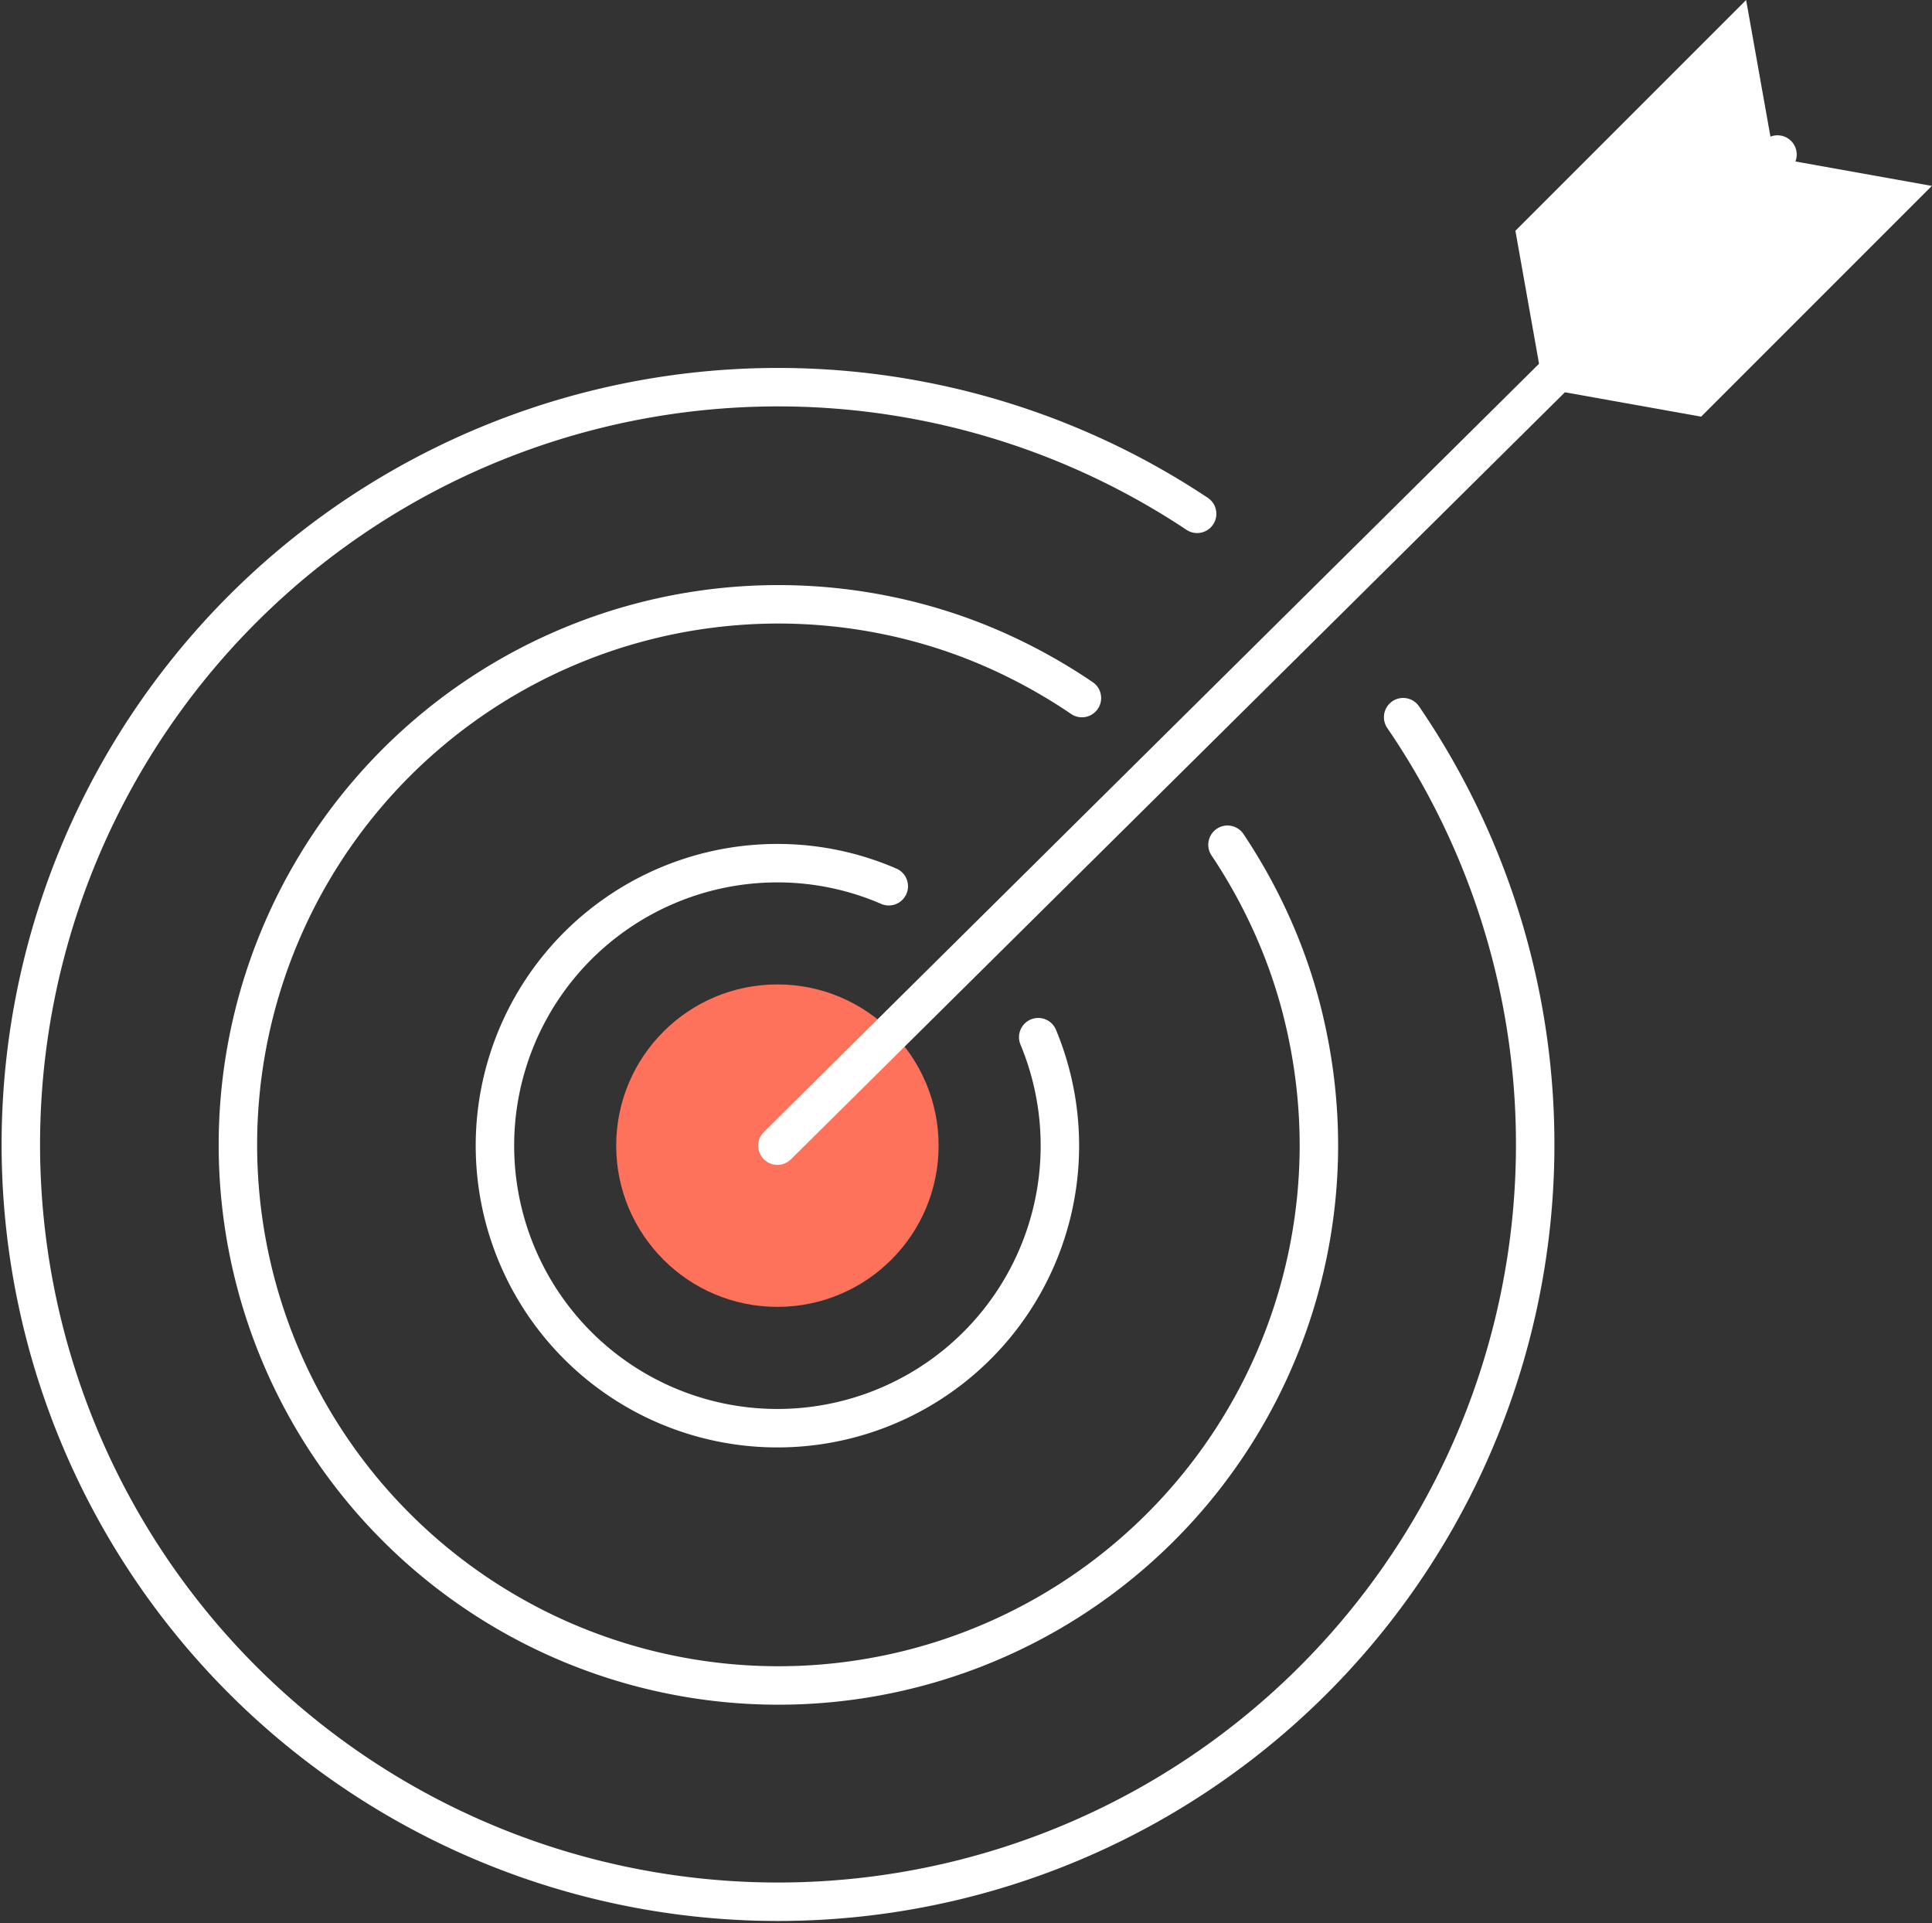 <svg xmlns="http://www.w3.org/2000/svg" width="50.243" height="50.011" viewBox="0 0 50.243 50.011">
  <rect x="0" y="0" width="50.243" height="50.011" fill="#333333" stroke="none"/>
  <g id="Layer_1" data-name="Layer 1" transform="translate(-0.51)">
    <circle id="Ellipse_103" data-name="Ellipse 103" cx="4.192" cy="4.192" r="4.192" transform="translate(16.535 25.597)" fill="#fe725b"/>
    <g id="Group_789" data-name="Group 789" transform="translate(1.01 10.067)">
      <path id="Path_6836" data-name="Path 6836" d="M37,29.851a19.691,19.691,0,1,1-12.344-8.188,19.665,19.665,0,0,1,6.986,2.9" transform="translate(-1.01 -21.27)" fill="none" stroke="#fff" stroke-linecap="round" stroke-miterlimit="10" stroke-width="1"/>
      <path id="Path_6837" data-name="Path 6837" d="M38.716,39.452A14.219,14.219,0,0,1,40,41.833a13.637,13.637,0,0,1,.809,2.627,14.172,14.172,0,0,1,.284,2.816A14.056,14.056,0,1,1,29.87,33.489a13.786,13.786,0,0,1,2.66.833,14.411,14.411,0,0,1,2.4,1.316" transform="translate(-7.294 -27.554)" fill="none" stroke="#fff" stroke-linecap="round" stroke-miterlimit="10" stroke-width="1"/>
      <path id="Path_6838" data-name="Path 6838" d="M41.273,51.945a7.346,7.346,0,1,1-6.787-4.525,7.271,7.271,0,0,1,2.9.6" transform="translate(-14.773 -35.043)" fill="none" stroke="#fff" stroke-linecap="round" stroke-miterlimit="10" stroke-width="1"/>
    </g>
    <g id="Group_790" data-name="Group 790" transform="translate(20.727)">
      <line id="Line_33" data-name="Line 33" x1="26.008" y2="25.771" transform="translate(0 4.018)" fill="none" stroke="#fff" stroke-linecap="round" stroke-miterlimit="10" stroke-width="1"/>
      <path id="Path_6839" data-name="Path 6839" d="M89.95,4.1l4.1.734-6,6L83.949,10.1,83.22,6l6-6Z" transform="translate(-64.028)" fill="#fff"/>
    </g>
  </g>
</svg>
